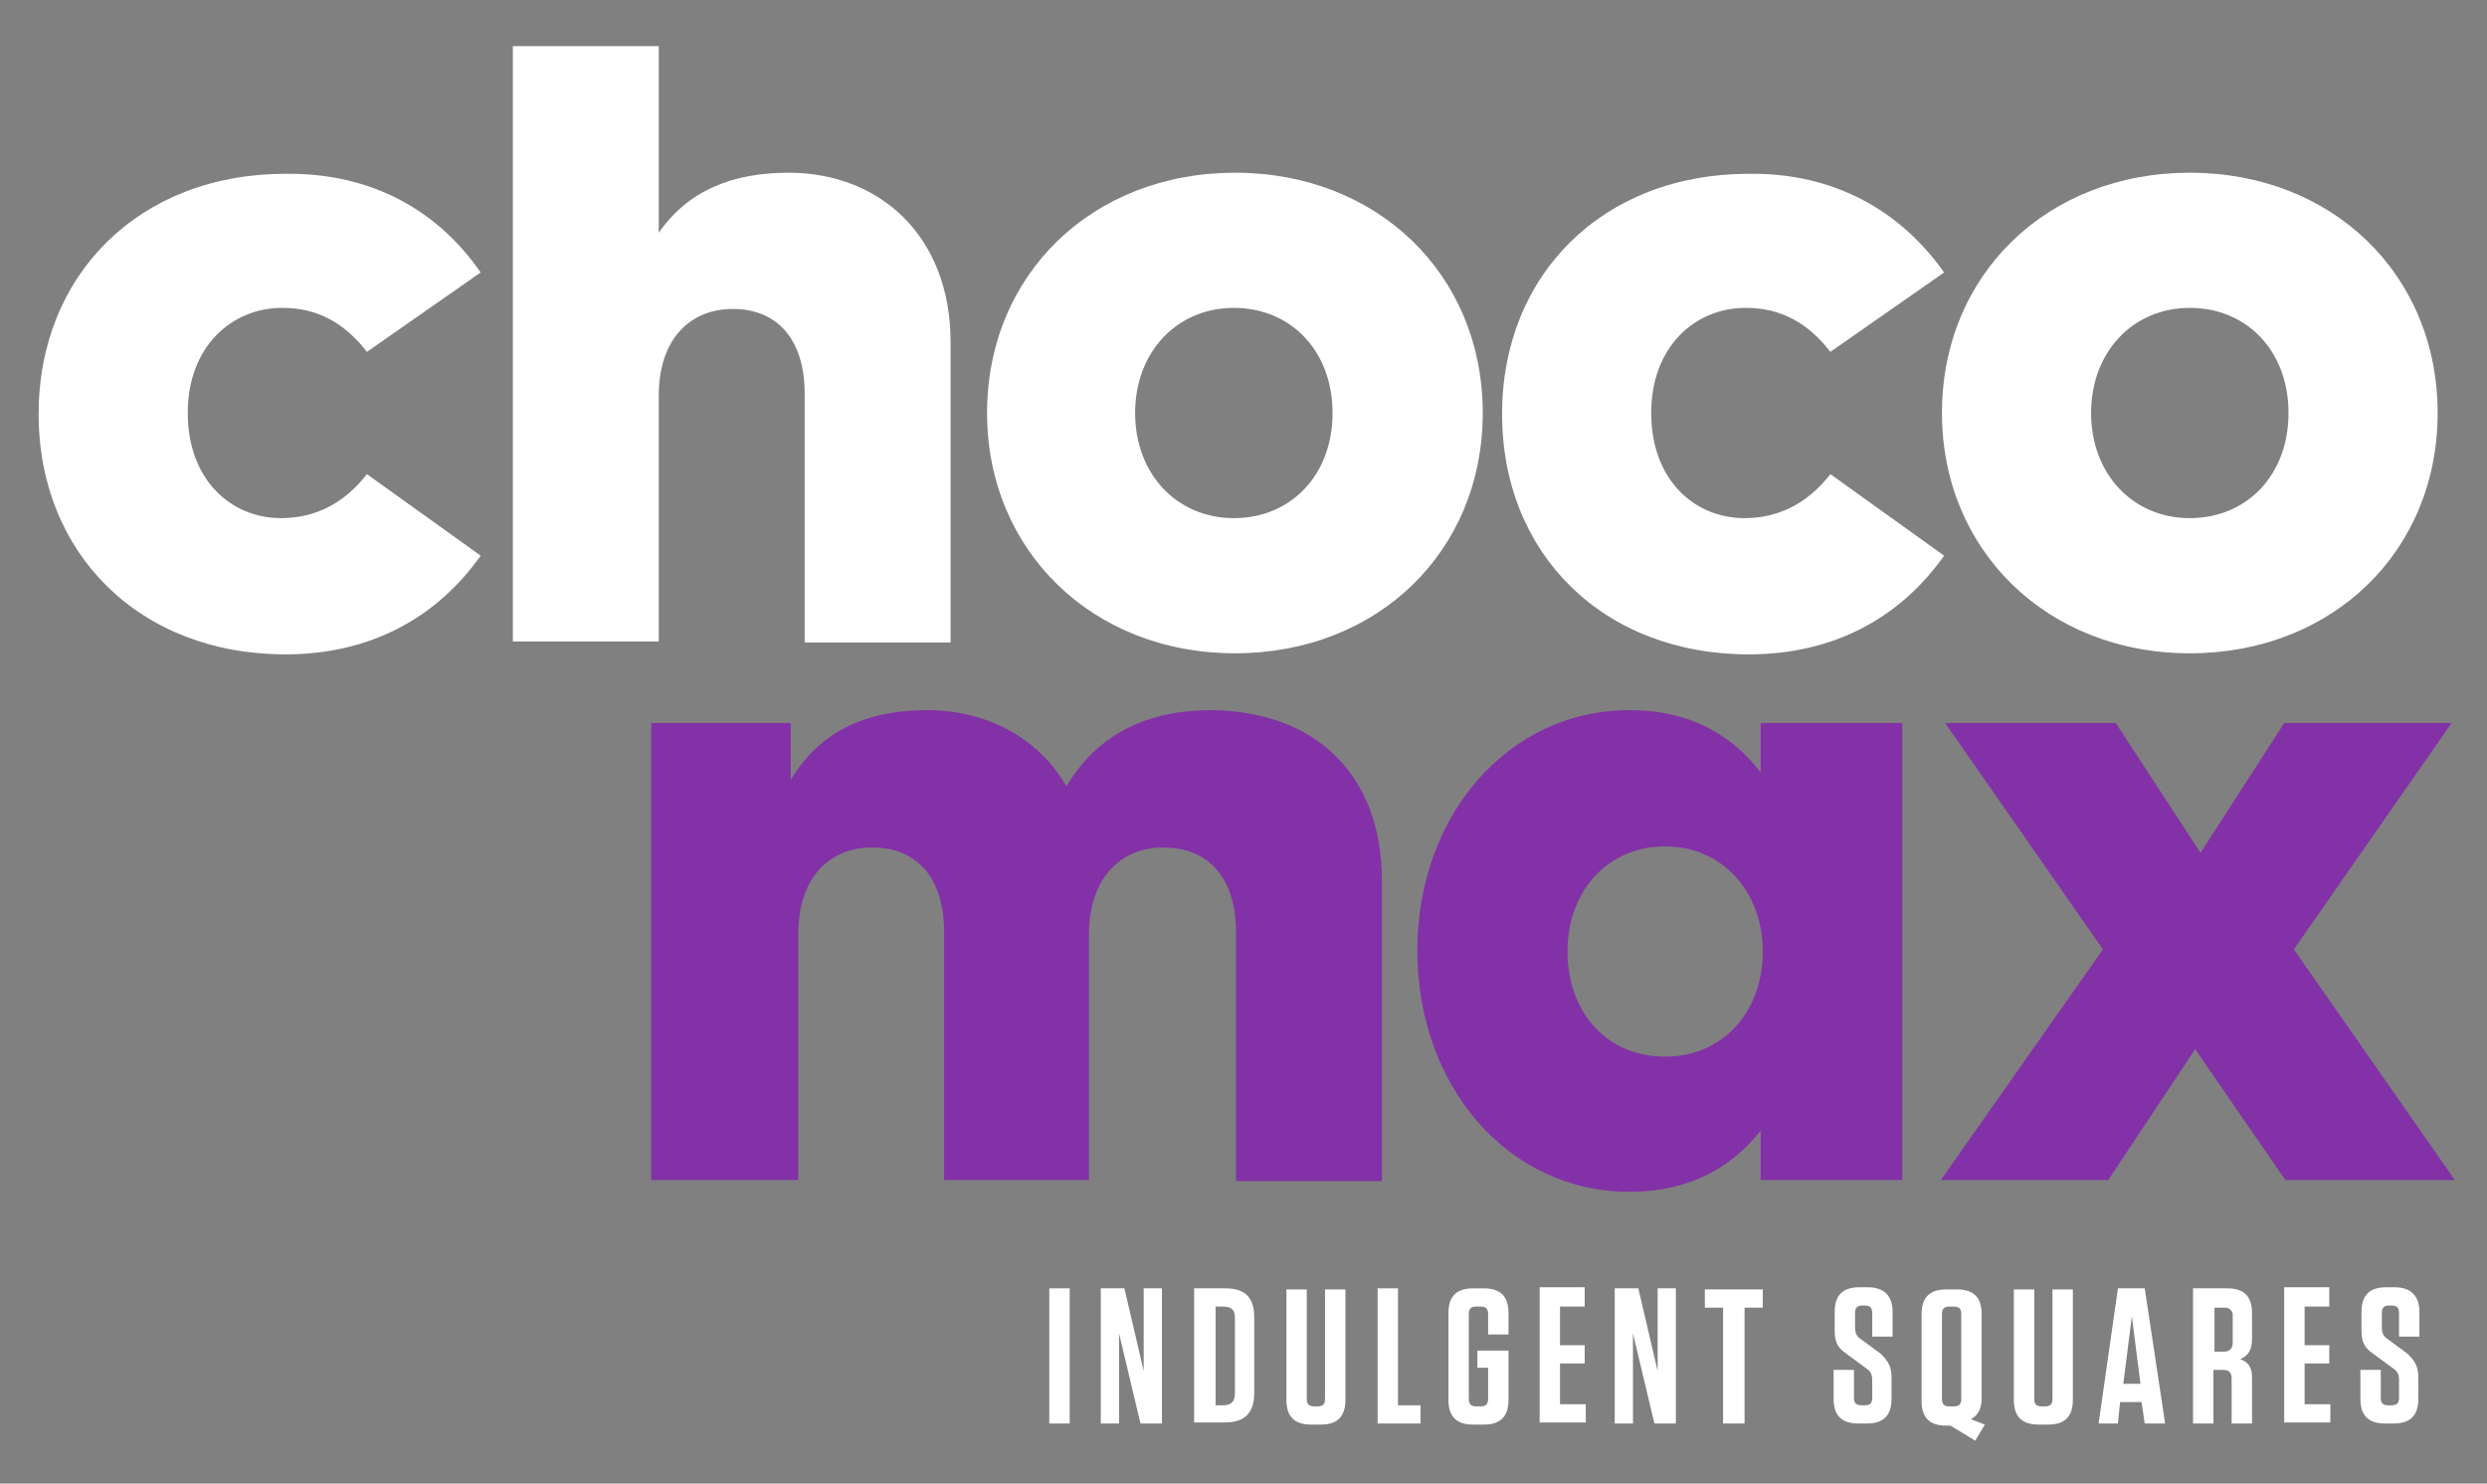 <?xml version="1.0" encoding="utf-8"?>
<!-- Generator: Adobe Illustrator 22.1.0, SVG Export Plug-In . SVG Version: 6.00 Build 0)  -->
<svg version="1.1" id="Calque_1" xmlns="http://www.w3.org/2000/svg" xmlns:xlink="http://www.w3.org/1999/xlink" x="0px" y="0px"
	 viewBox="0 0 231.8 138.3" style="enable-background:new 0 0 231.8 138.3;" xml:space="preserve">
<rect x="0" y="0" width="231.8" height="138.3" fill="#808080" stroke="none"/>
<style type="text/css">
	.st0{fill:#FFFFFF;}
	.st1{fill:#8331A7;}
</style>
<g>
	<path class="st0" d="M99.7,132.7h-1.9v-12.6h1.9V132.7z"/>
	<path class="st0" d="M106.3,132.7l-2-8.4l0,2.2v6.2h-1.7v-12.6h2.2l1.8,7.7l0-2.1v-5.6h1.7v12.6H106.3z"/>
	<path class="st0" d="M111.3,120.1h2.9c1.9,0,2.7,0.9,2.7,2.7v7.1c0,1.8-0.9,2.7-2.7,2.7h-2.9V120.1z M113.3,131h0.7
		c0.8,0,1.1-0.4,1.1-1.1v-7c0-0.8-0.3-1.1-1.1-1.1h-0.7V131z"/>
	<path class="st0" d="M125.4,130.5c0,1.6-0.8,2.3-2.3,2.3h-0.9c-1.6,0-2.3-0.8-2.3-2.3v-10.3h1.9v10.2c0,0.5,0.2,0.7,0.7,0.7h0.3
		c0.5,0,0.7-0.2,0.7-0.7v-10.2h1.9V130.5z"/>
	<path class="st0" d="M130.3,120.1V131h2.1v1.7h-4v-12.6H130.3z"/>
	<path class="st0" d="M137.7,127.5v-1.6h2.9v4.6c0,1.6-0.8,2.3-2.3,2.3h-1c-1.6,0-2.3-0.8-2.3-2.3v-8.1c0-1.6,0.8-2.3,2.3-2.3h1
		c1.6,0,2.3,0.8,2.3,2.3v2h-1.9v-1.9c0-0.5-0.2-0.7-0.7-0.7h-0.4c-0.5,0-0.7,0.2-0.7,0.7v7.9c0,0.5,0.2,0.7,0.7,0.7h0.4
		c0.5,0,0.7-0.2,0.7-0.7v-2.9H137.7z"/>
	<path class="st0" d="M147.7,120.1v1.7h-2.3v3.6h2.3v1.7h-2.3v3.8h2.4v1.7h-4.3v-12.6H147.7z"/>
	<path class="st0" d="M154.2,132.7l-2-8.4l0,2.2v6.2h-1.7v-12.6h2.2l1.8,7.7l0-2.1v-5.6h1.7v12.6H154.2z"/>
	<path class="st0" d="M160.6,132.7v-10.8h-1.7v-1.7h5.4v1.7h-1.7v10.8H160.6z"/>
	<path class="st0" d="M176.3,128.4v2c0,1.6-0.8,2.3-2.3,2.3h-0.8c-1.6,0-2.3-0.8-2.3-2.3v-2.7h1.9v2.6c0,0.5,0.2,0.7,0.7,0.7h0.3
		c0.5,0,0.7-0.2,0.7-0.7v-1.7c0-0.5-0.2-0.8-0.5-1l-1.9-1.4c-0.9-0.6-1.1-1.2-1.1-2.2v-1.7c0-1.6,0.8-2.3,2.3-2.3h0.8
		c1.5,0,2.3,0.8,2.3,2.3v2.3h-1.9v-2.2c0-0.5-0.2-0.7-0.7-0.7h-0.2c-0.5,0-0.7,0.2-0.7,0.7v1.4c0,0.5,0.2,0.8,0.5,1l1.9,1.4
		C176,126.9,176.3,127.4,176.3,128.4z"/>
	<path class="st0" d="M184.7,130.3c0,1-0.3,1.6-1,2l1.3,0.5l-0.9,1.5l-2.3-1.4h-0.4c-1.6,0-2.3-0.8-2.3-2.3v-8.1
		c0-1.6,0.8-2.3,2.3-2.3h1c1.6,0,2.3,0.8,2.3,2.3V130.3z M182.8,122.5c0-0.5-0.2-0.7-0.7-0.7h-0.4c-0.5,0-0.7,0.2-0.7,0.7v7.9
		c0,0.5,0.2,0.7,0.7,0.7h0.4c0.5,0,0.7-0.2,0.7-0.7V122.5z"/>
	<path class="st0" d="M193.2,130.5c0,1.6-0.8,2.3-2.3,2.3H190c-1.6,0-2.3-0.8-2.3-2.3v-10.3h1.9v10.2c0,0.5,0.2,0.7,0.7,0.7h0.3
		c0.5,0,0.7-0.2,0.7-0.7v-10.2h1.9V130.5z"/>
	<path class="st0" d="M201.8,132.7h-1.9l-0.3-2h-2l-0.2,2h-1.8l1.8-12.6h2.5L201.8,132.7z M197.9,129h1.6l-0.8-6.3L197.9,129z"/>
	<path class="st0" d="M209.9,128.4v4.3H208v-4.2c0-0.6-0.3-0.8-0.8-0.8h-0.9v5h-1.9v-12.6h3.2c1.6,0,2.3,0.8,2.3,2.3v2.4
		c0,1.1-0.4,1.6-1.1,1.9C209.6,127,209.9,127.5,209.9,128.4z M207.3,121.9h-0.9v4.1h0.9c0.5,0,0.8-0.3,0.8-0.8v-2.7
		C208,122.1,207.8,121.9,207.3,121.9z"/>
	<path class="st0" d="M217.1,120.1v1.7h-2.3v3.6h2.3v1.7h-2.3v3.8h2.4v1.7h-4.3v-12.6H217.1z"/>
	<path class="st0" d="M225.4,128.4v2c0,1.6-0.8,2.3-2.3,2.3h-0.8c-1.6,0-2.3-0.8-2.3-2.3v-2.7h1.9v2.6c0,0.5,0.2,0.7,0.7,0.7h0.3
		c0.5,0,0.7-0.2,0.7-0.7v-1.7c0-0.5-0.2-0.8-0.5-1l-1.9-1.4c-0.9-0.6-1.1-1.2-1.1-2.2v-1.7c0-1.6,0.8-2.3,2.3-2.3h0.8
		c1.5,0,2.3,0.8,2.3,2.3v2.3h-1.9v-2.2c0-0.5-0.2-0.7-0.7-0.7h-0.2c-0.5,0-0.7,0.2-0.7,0.7v1.4c0,0.5,0.2,0.8,0.5,1l1.9,1.4
		C225.1,126.9,225.4,127.4,225.4,128.4z"/>
</g>
<g>
	<g>
		<path class="st0" d="M44.8,25.4l-10.6,7.4c-2.1-2.7-4.6-4.1-7.9-4.1c-4.7,0-8.8,3.6-8.8,9.8c0,6.2,4,9.8,8.7,9.8
			c3.2,0,5.9-1.4,8-4.1l10.6,7.6c-4.1,5.8-10.3,9.2-18.2,9.2c-13.6,0-23-9.4-23-22.4c0-13,9.4-22.4,23-22.4
			C34.6,16.1,40.8,19.6,44.8,25.4z"/>
		<path class="st0" d="M61.4,21.7c2.7-3.9,6.8-5.6,12.1-5.6c8.5,0,15.1,5.9,15.1,15.8v28H75V36.7c0-5-2.5-7.9-6.7-7.9
			c-3.8,0-6.9,2.6-6.9,8.1v22.9H47.8V4.3h13.6V21.7z"/>
		<path class="st0" d="M138.2,38.5c0,12.9-9.8,22.4-23.1,22.4c-13.3,0-23.1-9.6-23.1-22.4c0-12.9,9.8-22.4,23.1-22.4
			C128.4,16.1,138.2,25.6,138.2,38.5z M105.8,38.5c0,5.7,3.9,9.8,9.2,9.8c5.3,0,9.2-4,9.2-9.8s-3.9-9.8-9.2-9.8
			C109.7,28.7,105.8,32.8,105.8,38.5z"/>
		<path class="st0" d="M181.2,25.4l-10.6,7.4c-2.1-2.7-4.6-4.1-7.9-4.1c-4.7,0-8.8,3.6-8.8,9.8c0,6.2,4,9.8,8.7,9.8
			c3.2,0,5.9-1.4,8-4.1l10.6,7.6c-4.1,5.8-10.3,9.2-18.2,9.2c-13.6,0-23-9.4-23-22.4c0-13,9.4-22.4,23-22.4
			C170.9,16.1,177.1,19.6,181.2,25.4z"/>
		<path class="st0" d="M227.2,38.5c0,12.9-9.8,22.4-23.1,22.4c-13.3,0-23.1-9.6-23.1-22.4c0-12.9,9.8-22.4,23.1-22.4
			C217.4,16.1,227.2,25.6,227.2,38.5z M194.9,38.5c0,5.7,3.9,9.8,9.2,9.8c5.3,0,9.2-4,9.2-9.8s-3.9-9.8-9.2-9.8
			C198.8,28.7,194.9,32.8,194.9,38.5z"/>
	</g>
</g>
<g>
	<path class="st1" d="M128.8,82.1v28h-13.6V86.9c0-5-2.5-7.9-6.8-7.9c-3.7,0-6.9,2.6-6.9,8.1V110H88V86.9c0-5-2.5-7.9-6.7-7.9
		c-3.8,0-6.9,2.6-6.9,8.1V110H60.7V67.4h13v5.3c2.7-4.5,7-6.5,12.7-6.5c5.6,0,10.4,2.6,13,7.1c2.9-4.9,7.6-7.1,13.5-7.1
		C122.6,66.3,128.8,72.2,128.8,82.1z"/>
	<path class="st1" d="M177.3,110h-13.2v-4.6c-2.6,3.3-6.5,5.7-12.2,5.7c-11.4,0-19.8-9.9-19.8-22.5c0-12.5,8.4-22.4,19.8-22.4
		c5.7,0,9.6,2.4,12.2,5.8v-4.6h13.2V110z M146.1,88.7c0,5.6,3.6,9.8,9.1,9.8c5.3,0,9.1-4.1,9.1-9.8c0-5.6-3.8-9.8-9.1-9.8
		C149.8,78.9,146.1,83.1,146.1,88.7z"/>
	<path class="st1" d="M213.8,88.5l15,21.5H213l-8.4-12.2l-8.1,12.2h-15.6L196,88.5l-14.7-21.1h15.9l7.9,12.1l7.8-12.1h15.6
		L213.8,88.5z"/>
</g>
</svg>
